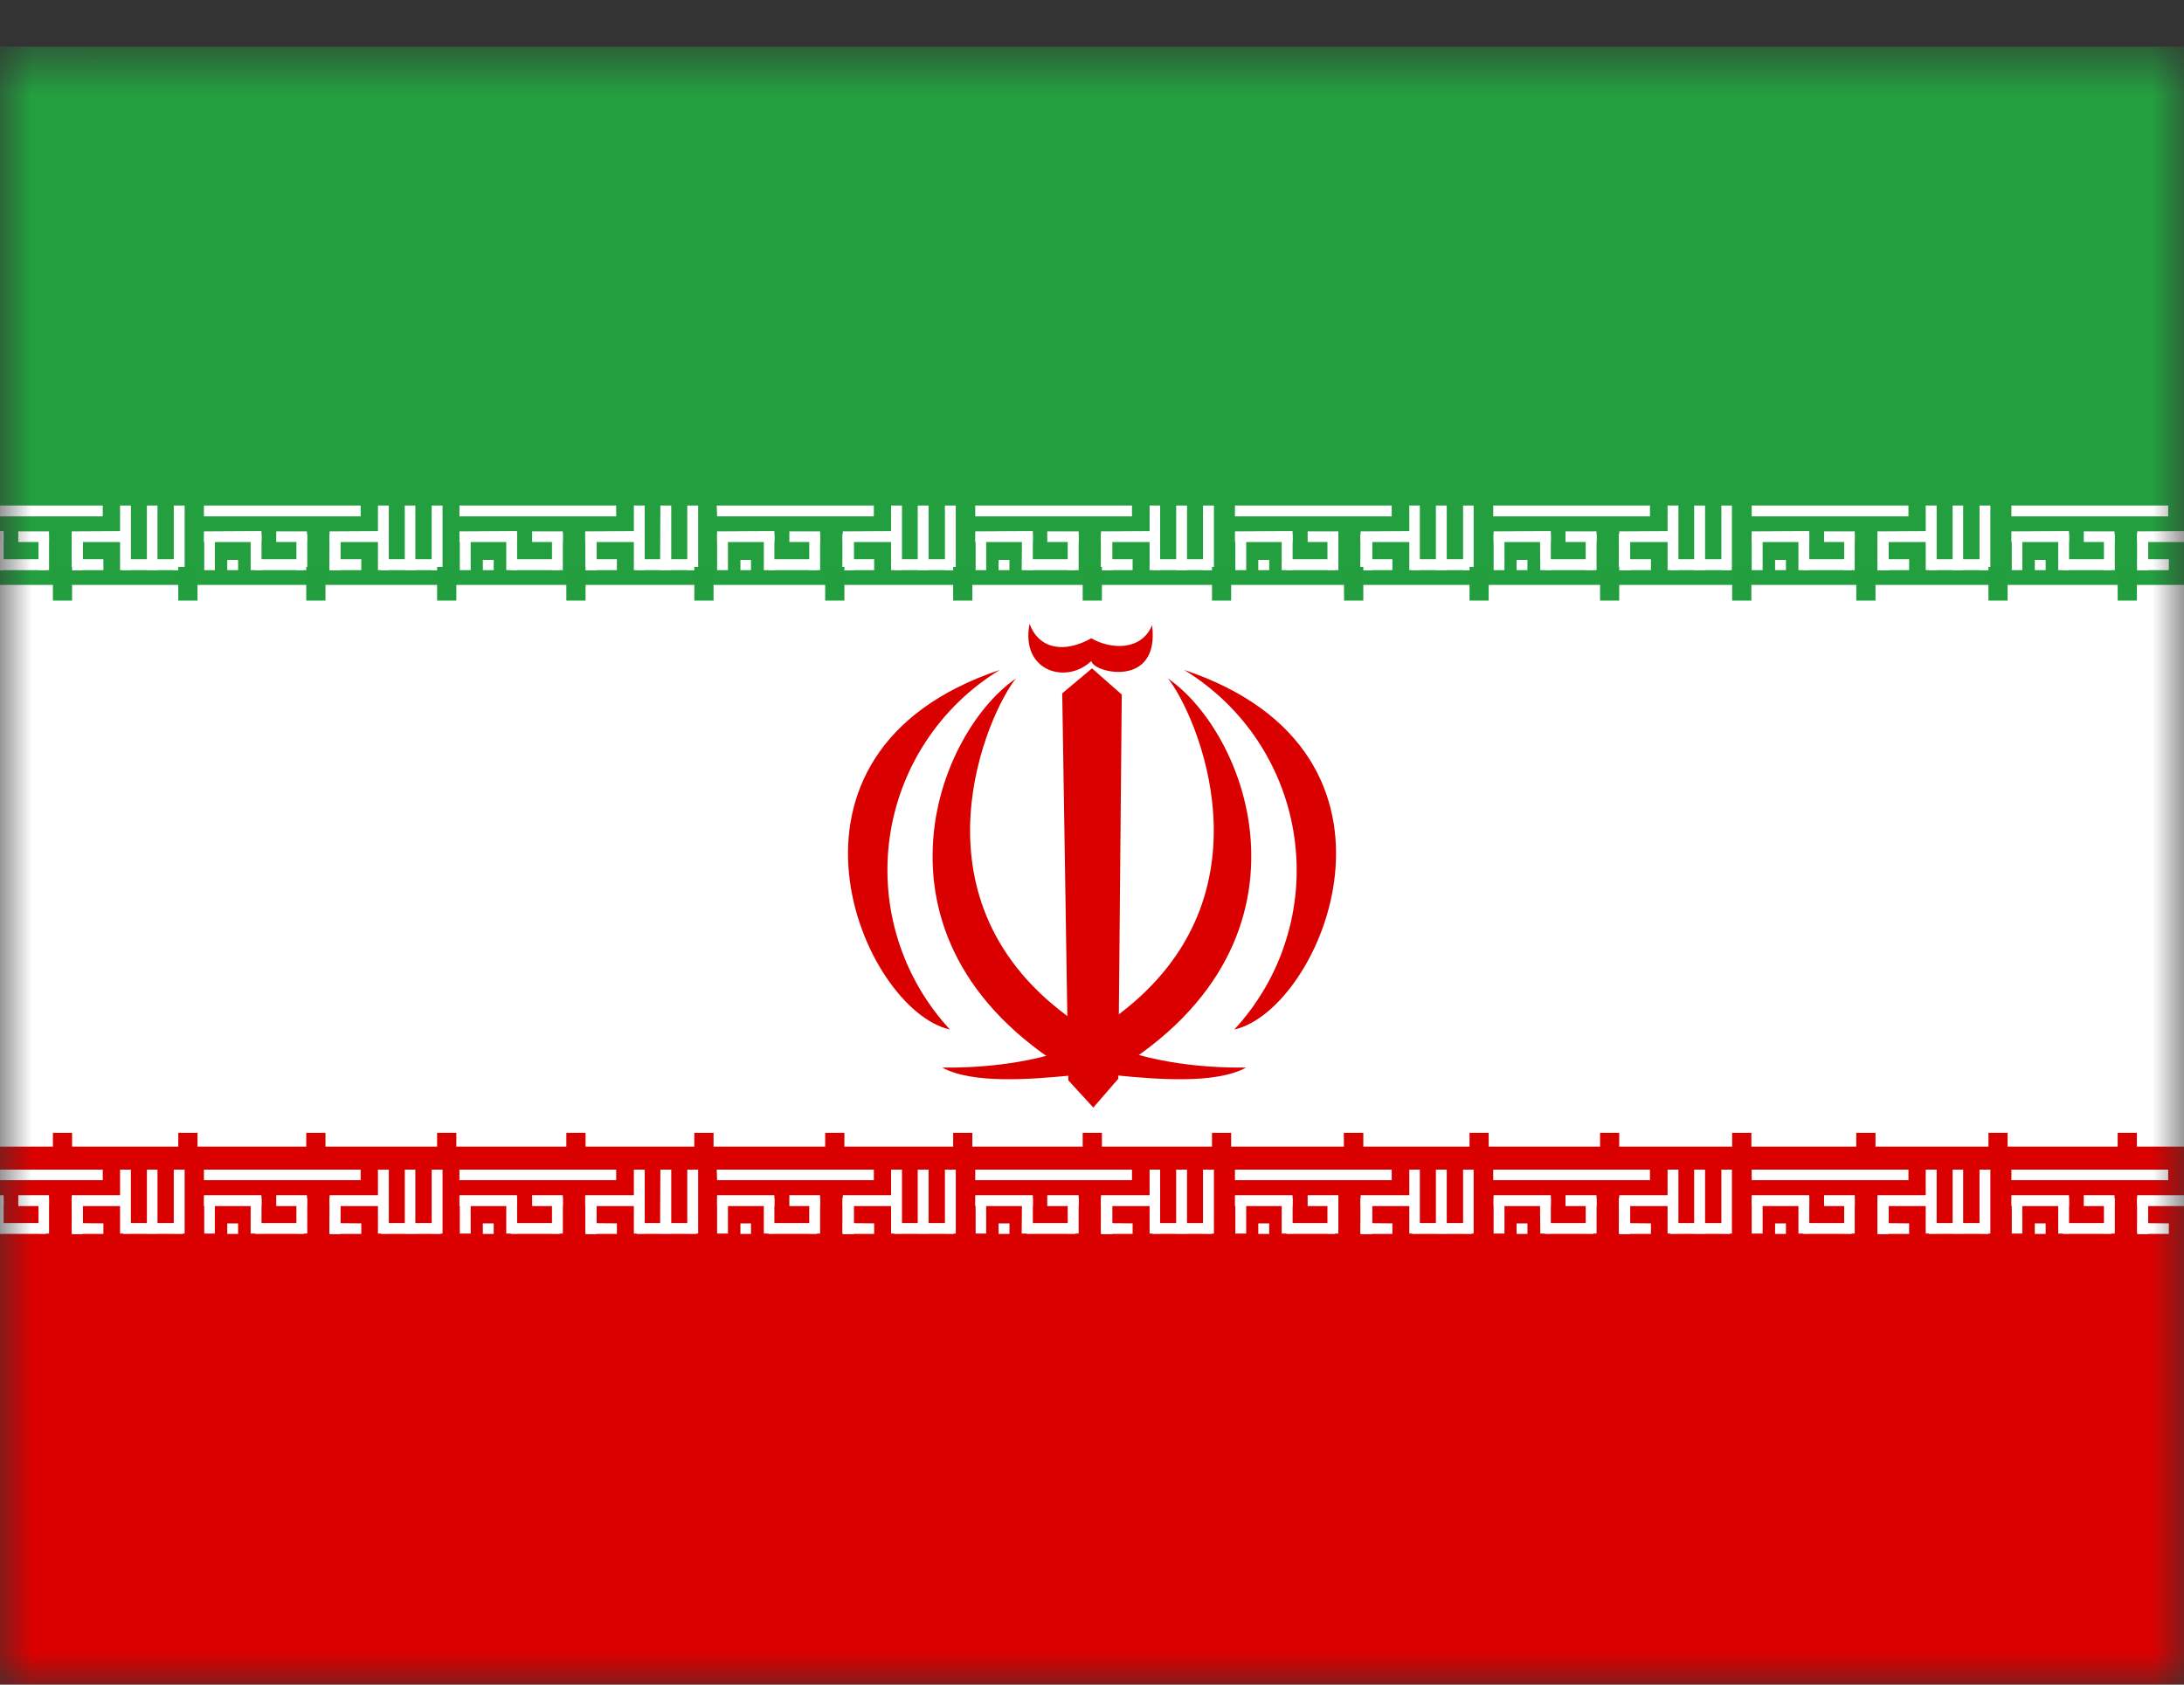 <svg width="35" height="27" viewBox="0 0 35 27" fill="none" xmlns="http://www.w3.org/2000/svg">
<rect x="0" y="0" width="35" height="27" fill="#333333" stroke="none"/>
<g clip-path="url(#clip0_4435_13122)">
<mask id="mask0_4435_13122" style="mask-type:luminance" maskUnits="userSpaceOnUse" x="0" y="0" width="36" height="27">
<path d="M0.002 0.75H35.004V27H0.002V0.75Z" fill="white"/>
</mask>
<g mask="url(#mask0_4435_13122)">
<path fill-rule="evenodd" clip-rule="evenodd" d="M-5.469 0.75H40.469V27H-5.469V0.75Z" fill="white"/>
<path fill-rule="evenodd" clip-rule="evenodd" d="M-5.469 18.377H40.469V27H-5.469V18.377Z" fill="#DA0000"/>
<path fill-rule="evenodd" clip-rule="evenodd" d="M3.268 18.746H5.78V18.915H3.268V18.746ZM3.642 19.607H3.816V19.776H3.642V19.607ZM5.79 19.607V19.776H5.288V19.602L5.79 19.607ZM6.057 18.746H6.231V19.771H6.057V18.746Z" fill="white"/>
<path fill-rule="evenodd" clip-rule="evenodd" d="M7.062 19.602V19.776H6.109V19.602H7.062ZM5.288 19.197H5.452V19.776H5.283L5.288 19.197Z" fill="white"/>
<path fill-rule="evenodd" clip-rule="evenodd" d="M6.918 18.746H7.092V19.771H6.918V18.746ZM6.487 18.746H6.656V19.771H6.487V18.746ZM4.19 19.156V19.33H3.268V19.156H4.19ZM6.205 19.156V19.33H5.282V19.156H6.205Z" fill="white"/>
<path fill-rule="evenodd" clip-rule="evenodd" d="M5.288 19.202H5.452V19.771H5.283L5.288 19.202Z" fill="white"/>
<path fill-rule="evenodd" clip-rule="evenodd" d="M5.288 19.202H5.452V19.771H5.283L5.288 19.202Z" fill="white"/>
<path fill-rule="evenodd" clip-rule="evenodd" d="M5.288 19.202H5.452V19.771H5.283L5.288 19.202ZM3.273 19.202H3.443V19.771H3.273V19.202ZM4.75 19.202H4.924V19.771H4.75V19.202ZM4.017 19.202H4.191V19.771H4.017V19.202Z" fill="white"/>
<path fill-rule="evenodd" clip-rule="evenodd" d="M4.868 19.602V19.776H4.094V19.602H4.868ZM4.919 19.156V19.33H4.427V19.156H4.919Z" fill="white"/>
<path fill-rule="evenodd" clip-rule="evenodd" d="M-0.865 18.746H1.647V18.915H-0.865V18.746ZM-0.491 19.607H-0.317V19.776H-0.496L-0.491 19.607ZM1.657 19.607V19.776H1.155V19.602L1.657 19.607ZM1.924 18.746H2.098V19.771H1.924V18.746Z" fill="white"/>
<path fill-rule="evenodd" clip-rule="evenodd" d="M2.928 19.602V19.776H1.975V19.602H2.928ZM1.154 19.197H1.323V19.776H1.154V19.197Z" fill="white"/>
<path fill-rule="evenodd" clip-rule="evenodd" d="M2.785 18.746H2.959V19.771H2.785V18.746ZM2.354 18.746H2.524V19.771H2.354V18.746ZM0.058 19.156V19.33H-0.865V19.156H0.058ZM2.073 19.156V19.33H1.15V19.156H2.073Z" fill="white"/>
<path fill-rule="evenodd" clip-rule="evenodd" d="M1.154 19.202H1.323V19.771H1.154V19.202Z" fill="white"/>
<path fill-rule="evenodd" clip-rule="evenodd" d="M1.154 19.202H1.323V19.771H1.154V19.202Z" fill="white"/>
<path fill-rule="evenodd" clip-rule="evenodd" d="M1.156 19.202H1.325V19.771H1.156V19.202ZM-0.859 19.202H-0.69V19.771H-0.859V19.202ZM0.617 19.202H0.786V19.771H0.617V19.202ZM-0.116 19.202H0.058V19.771H-0.116V19.202Z" fill="white"/>
<path fill-rule="evenodd" clip-rule="evenodd" d="M0.734 19.602V19.776H-0.035V19.602H0.734ZM0.785 19.156V19.33H0.293V19.156H0.785Z" fill="white"/>
<path fill-rule="evenodd" clip-rule="evenodd" d="M7.363 18.746H9.875V18.915H7.363V18.746ZM7.738 19.607H7.912V19.776H7.738V19.607ZM9.886 19.607V19.776H9.383V19.602L9.886 19.607ZM10.158 18.746H10.332V19.771H10.158V18.746Z" fill="white"/>
<path fill-rule="evenodd" clip-rule="evenodd" d="M11.157 19.602V19.776H10.203V19.602H11.157ZM9.383 19.197H9.557V19.776H9.383V19.197Z" fill="white"/>
<path fill-rule="evenodd" clip-rule="evenodd" d="M11.014 18.746H11.188V19.771H11.014V18.746ZM10.583 18.746H10.757V19.771H10.578L10.583 18.746ZM8.286 19.156V19.33H7.363V19.156H8.286ZM10.301 19.156V19.33H9.378V19.156H10.301Z" fill="white"/>
<path fill-rule="evenodd" clip-rule="evenodd" d="M9.383 19.202H9.557V19.771H9.383V19.202Z" fill="white"/>
<path fill-rule="evenodd" clip-rule="evenodd" d="M9.383 19.202H9.557V19.771H9.383V19.202Z" fill="white"/>
<path fill-rule="evenodd" clip-rule="evenodd" d="M9.384 19.202H9.558V19.771H9.384V19.202ZM7.369 19.202H7.543V19.771H7.369V19.202ZM8.846 19.202H9.02V19.771H8.846V19.202ZM8.113 19.202H8.287V19.771H8.113V19.202Z" fill="white"/>
<path fill-rule="evenodd" clip-rule="evenodd" d="M8.969 19.602V19.776H8.189V19.602H8.969ZM9.02 19.156V19.33H8.528V19.156H9.02Z" fill="white"/>
<path fill-rule="evenodd" clip-rule="evenodd" d="M11.486 18.746H14.004V18.915H11.492L11.486 18.746ZM11.866 19.607H12.035V19.776H11.866V19.607ZM14.009 19.607V19.776H13.506V19.602L14.009 19.607ZM14.28 18.746H14.455V19.771H14.28V18.746Z" fill="white"/>
<path fill-rule="evenodd" clip-rule="evenodd" d="M15.285 19.602V19.776H14.331V19.602H15.285ZM13.506 19.197H13.68V19.776H13.506V19.197Z" fill="white"/>
<path fill-rule="evenodd" clip-rule="evenodd" d="M15.143 18.746H15.317V19.771H15.143V18.746ZM14.707 18.746H14.881V19.771H14.707V18.746ZM12.41 19.156V19.33H11.492V19.156H12.41ZM14.425 19.156V19.33H13.507V19.156H14.425Z" fill="white"/>
<path fill-rule="evenodd" clip-rule="evenodd" d="M13.506 19.202H13.68V19.771H13.506V19.202Z" fill="white"/>
<path fill-rule="evenodd" clip-rule="evenodd" d="M13.506 19.202H13.68V19.771H13.506V19.202Z" fill="white"/>
<path fill-rule="evenodd" clip-rule="evenodd" d="M13.507 19.202H13.681V19.771H13.507V19.202ZM11.492 19.202H11.666V19.771H11.492V19.202ZM12.969 19.202H13.143V19.771H12.969V19.202ZM12.241 19.202H12.41V19.771H12.241V19.202Z" fill="white"/>
<path fill-rule="evenodd" clip-rule="evenodd" d="M13.091 19.602V19.776H12.316V19.602H13.091ZM13.142 19.156V19.33H12.65V19.156H13.142Z" fill="white"/>
<path fill-rule="evenodd" clip-rule="evenodd" d="M15.629 18.746H18.141V18.915H15.629V18.746ZM16.003 19.607H16.177V19.776H16.003V19.607ZM18.151 19.607V19.776H17.649V19.602L18.151 19.607ZM18.423 18.746H18.592V19.771H18.423V18.746Z" fill="white"/>
<path fill-rule="evenodd" clip-rule="evenodd" d="M19.422 19.602V19.776H18.469V19.602H19.422ZM17.648 19.197H17.823V19.776H17.648V19.197Z" fill="white"/>
<path fill-rule="evenodd" clip-rule="evenodd" d="M19.279 18.746H19.454V19.771H19.279V18.746ZM18.849 18.746H19.023V19.771H18.849V18.746ZM16.552 19.156V19.33H15.629V19.156H16.552ZM18.567 19.156V19.33H17.644V19.156H18.567Z" fill="white"/>
<path fill-rule="evenodd" clip-rule="evenodd" d="M17.648 19.202H17.823V19.771H17.648V19.202Z" fill="white"/>
<path fill-rule="evenodd" clip-rule="evenodd" d="M17.648 19.202H17.823V19.771H17.648V19.202Z" fill="white"/>
<path fill-rule="evenodd" clip-rule="evenodd" d="M17.65 19.202H17.824V19.771H17.65V19.202ZM15.635 19.202H15.804V19.771H15.635V19.202ZM17.111 19.202H17.286V19.771H17.111V19.202ZM16.378 19.202H16.552V19.771H16.373L16.378 19.202Z" fill="white"/>
<path fill-rule="evenodd" clip-rule="evenodd" d="M17.234 19.602V19.776H16.455V19.602H17.234ZM17.286 19.156V19.33H16.783V19.156H17.286Z" fill="white"/>
<path fill-rule="evenodd" clip-rule="evenodd" d="M-5.469 0.75H40.469V9.374H-5.469V0.75Z" fill="#239F40"/>
<path fill-rule="evenodd" clip-rule="evenodd" d="M19.791 18.746H22.303V18.915H19.791V18.746ZM20.165 19.607H20.34V19.776H20.165V19.607ZM22.314 19.607V19.776H21.806V19.602L22.314 19.607ZM22.585 18.746H22.754V19.771H22.585V18.746Z" fill="white"/>
<path fill-rule="evenodd" clip-rule="evenodd" d="M23.586 19.602V19.776H22.632V19.602H23.586ZM21.812 19.197H21.986V19.776H21.807L21.812 19.197Z" fill="white"/>
<path fill-rule="evenodd" clip-rule="evenodd" d="M23.447 18.746H23.616V19.771H23.447V18.746ZM23.011 18.746H23.185V19.771H23.011V18.746ZM20.714 19.156V19.33H19.791V19.156H20.714ZM22.729 19.156V19.33H21.806V19.156H22.729Z" fill="white"/>
<path fill-rule="evenodd" clip-rule="evenodd" d="M21.807 19.202H21.986V19.771H21.807V19.202Z" fill="white"/>
<path fill-rule="evenodd" clip-rule="evenodd" d="M21.807 19.202H21.986V19.771H21.807V19.202Z" fill="white"/>
<path fill-rule="evenodd" clip-rule="evenodd" d="M21.807 19.202H21.986V19.771H21.807V19.202ZM19.797 19.202H19.971V19.771H19.797V19.202ZM21.273 19.202H21.448V19.771H21.273V19.202ZM20.54 19.202H20.715V19.771H20.54V19.202Z" fill="white"/>
<path fill-rule="evenodd" clip-rule="evenodd" d="M21.396 19.602V19.776H20.617V19.602H21.396ZM21.448 19.156V19.33H20.956V19.156H21.448Z" fill="white"/>
<path fill-rule="evenodd" clip-rule="evenodd" d="M23.93 18.746H26.442V18.915H23.93V18.746ZM24.304 19.607H24.478V19.776H24.304V19.607ZM26.457 19.607V19.776H25.95V19.602L26.457 19.607ZM26.724 18.746H26.898V19.771H26.724V18.746Z" fill="white"/>
<path fill-rule="evenodd" clip-rule="evenodd" d="M27.723 19.602V19.776H26.77V19.602H27.723ZM25.949 19.197H26.123V19.776H25.949V19.197Z" fill="white"/>
<path fill-rule="evenodd" clip-rule="evenodd" d="M27.586 18.746H27.755V19.771H27.586V18.746ZM27.15 18.746H27.325V19.771H27.15V18.746ZM24.853 19.156V19.33H23.936V19.156H24.853ZM26.868 19.156V19.33H25.95V19.156H26.868Z" fill="white"/>
<path fill-rule="evenodd" clip-rule="evenodd" d="M25.949 19.202H26.123V19.771H25.949V19.202Z" fill="white"/>
<path fill-rule="evenodd" clip-rule="evenodd" d="M25.949 19.202H26.123V19.771H25.949V19.202Z" fill="white"/>
<path fill-rule="evenodd" clip-rule="evenodd" d="M25.95 19.202H26.125V19.771H25.95V19.202ZM23.936 19.202H24.11V19.771H23.936V19.202ZM25.412 19.202H25.586V19.771H25.412V19.202ZM24.679 19.202H24.853V19.771H24.684L24.679 19.202Z" fill="white"/>
<path fill-rule="evenodd" clip-rule="evenodd" d="M25.534 19.602V19.776H24.76V19.602H25.534ZM25.585 19.156V19.33H25.088V19.156H25.585Z" fill="white"/>
<path fill-rule="evenodd" clip-rule="evenodd" d="M28.072 18.746H30.584V18.915H28.072V18.746ZM28.447 19.607H28.621V19.776H28.447V19.607ZM30.595 19.607V19.776H30.092V19.602L30.595 19.607ZM30.861 18.746H31.036V19.771H30.861V18.746Z" fill="white"/>
<path fill-rule="evenodd" clip-rule="evenodd" d="M31.867 19.602V19.776H30.913V19.602H31.867ZM30.088 19.197H30.262V19.776H30.088V19.197Z" fill="white"/>
<path fill-rule="evenodd" clip-rule="evenodd" d="M31.723 18.746H31.897V19.771H31.723V18.746ZM31.292 18.746H31.461V19.771H31.292V18.746ZM28.995 19.156V19.33H28.072V19.156H28.995ZM31.01 19.156V19.33H30.087V19.156H31.01Z" fill="white"/>
<path fill-rule="evenodd" clip-rule="evenodd" d="M30.092 19.202H30.261V19.771H30.092V19.202Z" fill="white"/>
<path fill-rule="evenodd" clip-rule="evenodd" d="M30.092 19.202H30.261V19.771H30.092V19.202Z" fill="white"/>
<path fill-rule="evenodd" clip-rule="evenodd" d="M30.092 19.202H30.262V19.771H30.092V19.202ZM28.072 19.202H28.247V19.771H28.072V19.202ZM29.554 19.202H29.723V19.771H29.554V19.202ZM28.821 19.202H28.995V19.771H28.821V19.202Z" fill="white"/>
<path fill-rule="evenodd" clip-rule="evenodd" d="M29.673 19.602V19.776H28.898V19.602H29.673ZM29.724 19.156V19.33H29.232V19.156H29.724Z" fill="white"/>
<path fill-rule="evenodd" clip-rule="evenodd" d="M32.234 18.746H34.747V18.915H32.234V18.746ZM32.609 19.607H32.783V19.776H32.609V19.607ZM34.757 19.607V19.776H34.254V19.602L34.757 19.607ZM35.023 18.746H35.198V19.771H35.023V18.746Z" fill="white"/>
<path fill-rule="evenodd" clip-rule="evenodd" d="M36.028 19.602V19.776H35.074V19.602H36.028ZM34.254 19.197H34.423V19.776H34.254V19.197Z" fill="white"/>
<path fill-rule="evenodd" clip-rule="evenodd" d="M35.885 18.746H36.059V19.771H35.885V18.746ZM35.454 18.746H35.623V19.771H35.454V18.746ZM33.157 19.156V19.33H32.234V19.156H33.157ZM35.172 19.156V19.33H34.249V19.156H35.172Z" fill="white"/>
<path fill-rule="evenodd" clip-rule="evenodd" d="M34.254 19.202H34.423V19.771H34.254V19.202Z" fill="white"/>
<path fill-rule="evenodd" clip-rule="evenodd" d="M34.254 19.202H34.423V19.771H34.254V19.202Z" fill="white"/>
<path fill-rule="evenodd" clip-rule="evenodd" d="M34.255 19.202H34.424V19.771H34.255V19.202ZM32.24 19.202H32.409V19.771H32.24V19.202ZM33.717 19.202H33.891V19.771H33.717V19.202ZM32.984 19.202H33.158V19.771H32.984V19.202Z" fill="white"/>
<path fill-rule="evenodd" clip-rule="evenodd" d="M33.835 19.602V19.776H33.06V19.602H33.835ZM33.886 19.156V19.33H33.394V19.156H33.886Z" fill="white"/>
<path fill-rule="evenodd" clip-rule="evenodd" d="M3.268 8.102H5.78V8.276H3.268V8.102ZM3.642 8.974H3.816V9.138H3.642V8.974ZM5.79 8.963V9.138H5.288V8.963H5.79ZM6.057 8.102H6.231V9.138H6.057V8.102Z" fill="white"/>
<path fill-rule="evenodd" clip-rule="evenodd" d="M7.062 8.963V9.138H6.109V8.963H7.062ZM5.288 8.558H5.452V9.138H5.283L5.288 8.558Z" fill="white"/>
<path fill-rule="evenodd" clip-rule="evenodd" d="M6.918 8.102H7.092V9.138H6.918V8.102ZM6.487 8.102H6.656V9.138H6.487V8.102ZM4.19 8.512V8.687H3.268V8.517L4.19 8.512ZM6.205 8.512V8.687H5.282V8.517L6.205 8.512Z" fill="white"/>
<path fill-rule="evenodd" clip-rule="evenodd" d="M5.288 8.558H5.452V9.138H5.283L5.288 8.558Z" fill="white"/>
<path fill-rule="evenodd" clip-rule="evenodd" d="M5.288 8.558H5.452V9.138H5.283L5.288 8.558Z" fill="white"/>
<path fill-rule="evenodd" clip-rule="evenodd" d="M5.288 8.558H5.452V9.138H5.283L5.288 8.558ZM3.273 8.558H3.443V9.138H3.273V8.558ZM4.75 8.558H4.924V9.138H4.75V8.558ZM4.017 8.558H4.191V9.138H4.017V8.558Z" fill="white"/>
<path fill-rule="evenodd" clip-rule="evenodd" d="M4.868 8.963V9.138H4.094V8.963H4.868ZM4.919 8.517V8.687H4.427V8.517H4.919Z" fill="white"/>
<path fill-rule="evenodd" clip-rule="evenodd" d="M-0.865 8.102H1.647V8.276H-0.865V8.102ZM-0.491 8.974H-0.317V9.138H-0.496L-0.491 8.974ZM1.657 8.963V9.138H1.155V8.963H1.657ZM1.924 8.102H2.098V9.138H1.924V8.102Z" fill="white"/>
<path fill-rule="evenodd" clip-rule="evenodd" d="M2.928 8.963V9.138H1.975V8.963H2.928ZM1.154 8.558H1.323V9.138H1.154V8.558Z" fill="white"/>
<path fill-rule="evenodd" clip-rule="evenodd" d="M2.785 8.102H2.959V9.138H2.785V8.102ZM2.354 8.102H2.524V9.138H2.354V8.102ZM0.058 8.512V8.687H-0.865V8.517L0.058 8.512ZM2.073 8.512V8.687H1.15V8.517L2.073 8.512Z" fill="white"/>
<path fill-rule="evenodd" clip-rule="evenodd" d="M1.154 8.558H1.323V9.138H1.154V8.558Z" fill="white"/>
<path fill-rule="evenodd" clip-rule="evenodd" d="M1.154 8.558H1.323V9.138H1.154V8.558Z" fill="white"/>
<path fill-rule="evenodd" clip-rule="evenodd" d="M1.156 8.558H1.325V9.138H1.156V8.558ZM-0.859 8.558H-0.69V9.138H-0.859V8.558ZM0.617 8.558H0.786V9.138H0.617V8.558ZM-0.116 8.558H0.058V9.138H-0.116V8.558Z" fill="white"/>
<path fill-rule="evenodd" clip-rule="evenodd" d="M0.734 8.963V9.138H-0.035V8.963H0.734ZM0.785 8.517V8.687H0.293V8.517H0.785Z" fill="white"/>
<path fill-rule="evenodd" clip-rule="evenodd" d="M7.363 8.102H9.875V8.276H7.363V8.102ZM7.738 8.974H7.912V9.138H7.738V8.974ZM9.886 8.963V9.138H9.383V8.963H9.886ZM10.158 8.102H10.332V9.138H10.158V8.102Z" fill="white"/>
<path fill-rule="evenodd" clip-rule="evenodd" d="M11.157 8.963V9.138H10.203V8.963H11.157ZM9.383 8.558H9.557V9.138H9.383V8.558Z" fill="white"/>
<path fill-rule="evenodd" clip-rule="evenodd" d="M11.014 8.102H11.188V9.138H11.014V8.102ZM10.583 8.102H10.757V9.138H10.578L10.583 8.102ZM8.286 8.512V8.687H7.363V8.517L8.286 8.512ZM10.301 8.512V8.687H9.378V8.517L10.301 8.512Z" fill="white"/>
<path fill-rule="evenodd" clip-rule="evenodd" d="M9.383 8.558H9.557V9.138H9.383V8.558Z" fill="white"/>
<path fill-rule="evenodd" clip-rule="evenodd" d="M9.383 8.558H9.557V9.138H9.383V8.558Z" fill="white"/>
<path fill-rule="evenodd" clip-rule="evenodd" d="M9.384 8.558H9.558V9.138H9.384V8.558ZM7.369 8.558H7.543V9.138H7.369V8.558ZM8.846 8.558H9.02V9.138H8.846V8.558ZM8.113 8.558H8.287V9.138H8.113V8.558Z" fill="white"/>
<path fill-rule="evenodd" clip-rule="evenodd" d="M8.969 8.963V9.138H8.189V8.963H8.969ZM9.02 8.517V8.687H8.528V8.517H9.02Z" fill="white"/>
<path fill-rule="evenodd" clip-rule="evenodd" d="M11.486 8.102H14.004V8.276H11.492L11.486 8.102ZM11.866 8.974H12.035V9.138H11.866V8.974ZM14.009 8.963V9.138H13.506V8.963H14.009ZM14.28 8.102H14.455V9.138H14.28V8.102Z" fill="white"/>
<path fill-rule="evenodd" clip-rule="evenodd" d="M15.285 8.963V9.138H14.331V8.963H15.285ZM13.506 8.558H13.68V9.138H13.506V8.558Z" fill="white"/>
<path fill-rule="evenodd" clip-rule="evenodd" d="M15.143 8.102H15.317V9.138H15.143V8.102ZM14.707 8.102H14.881V9.138H14.707V8.102ZM12.41 8.512V8.687H11.492V8.517L12.41 8.512ZM14.425 8.512V8.687H13.507V8.517L14.425 8.512Z" fill="white"/>
<path fill-rule="evenodd" clip-rule="evenodd" d="M13.506 8.558H13.68V9.138H13.506V8.558Z" fill="white"/>
<path fill-rule="evenodd" clip-rule="evenodd" d="M13.506 8.558H13.68V9.138H13.506V8.558Z" fill="white"/>
<path fill-rule="evenodd" clip-rule="evenodd" d="M13.507 8.558H13.681V9.138H13.507V8.558ZM11.492 8.558H11.666V9.138H11.492V8.558ZM12.969 8.558H13.143V9.138H12.969V8.558ZM12.241 8.558H12.41V9.138H12.241V8.558Z" fill="white"/>
<path fill-rule="evenodd" clip-rule="evenodd" d="M13.091 8.963V9.138H12.316V8.963H13.091ZM13.142 8.517V8.687H12.65V8.517H13.142Z" fill="white"/>
<path fill-rule="evenodd" clip-rule="evenodd" d="M15.629 8.102H18.141V8.276H15.629V8.102ZM16.003 8.974H16.177V9.138H16.003V8.974ZM18.151 8.963V9.138H17.649V8.963H18.151ZM18.423 8.102H18.592V9.138H18.423V8.102Z" fill="white"/>
<path fill-rule="evenodd" clip-rule="evenodd" d="M19.422 8.963V9.138H18.469V8.963H19.422ZM17.648 8.558H17.823V9.138H17.648V8.558Z" fill="white"/>
<path fill-rule="evenodd" clip-rule="evenodd" d="M19.279 8.102H19.454V9.138H19.279V8.102ZM18.849 8.102H19.023V9.138H18.849V8.102ZM16.552 8.512V8.687H15.629V8.517L16.552 8.512ZM18.567 8.512V8.687H17.644V8.517L18.567 8.512Z" fill="white"/>
<path fill-rule="evenodd" clip-rule="evenodd" d="M17.648 8.558H17.823V9.138H17.648V8.558Z" fill="white"/>
<path fill-rule="evenodd" clip-rule="evenodd" d="M17.648 8.558H17.823V9.138H17.648V8.558Z" fill="white"/>
<path fill-rule="evenodd" clip-rule="evenodd" d="M17.65 8.558H17.824V9.138H17.65V8.558ZM15.635 8.558H15.804V9.138H15.635V8.558ZM17.111 8.558H17.286V9.138H17.111V8.558ZM16.378 8.558H16.552V9.138H16.373L16.378 8.558Z" fill="white"/>
<path fill-rule="evenodd" clip-rule="evenodd" d="M17.234 8.963V9.138H16.455V8.963H17.234ZM17.286 8.517V8.687H16.783V8.517H17.286Z" fill="white"/>
<path fill-rule="evenodd" clip-rule="evenodd" d="M19.791 8.102H22.303V8.276H19.791V8.102ZM20.165 8.974H20.34V9.138H20.165V8.974ZM22.314 8.963V9.138H21.806V8.963H22.314ZM22.585 8.102H22.754V9.138H22.585V8.102Z" fill="white"/>
<path fill-rule="evenodd" clip-rule="evenodd" d="M23.586 8.963V9.138H22.632V8.963H23.586ZM21.812 8.558H21.986V9.138H21.807L21.812 8.558Z" fill="white"/>
<path fill-rule="evenodd" clip-rule="evenodd" d="M23.447 8.102H23.616V9.138H23.447V8.102ZM23.011 8.102H23.185V9.138H23.011V8.102ZM20.714 8.512V8.687H19.791V8.517L20.714 8.512ZM22.729 8.512V8.687H21.806V8.517L22.729 8.512Z" fill="white"/>
<path fill-rule="evenodd" clip-rule="evenodd" d="M21.807 8.558H21.986V9.138H21.807V8.558Z" fill="white"/>
<path fill-rule="evenodd" clip-rule="evenodd" d="M21.807 8.558H21.986V9.138H21.807V8.558Z" fill="white"/>
<path fill-rule="evenodd" clip-rule="evenodd" d="M21.807 8.558H21.986V9.138H21.807V8.558ZM19.797 8.558H19.971V9.138H19.797V8.558ZM21.273 8.558H21.448V9.138H21.273V8.558ZM20.54 8.558H20.715V9.138H20.54V8.558Z" fill="white"/>
<path fill-rule="evenodd" clip-rule="evenodd" d="M21.396 8.963V9.138H20.617V8.963H21.396ZM21.448 8.517V8.687H20.956V8.517H21.448Z" fill="white"/>
<path fill-rule="evenodd" clip-rule="evenodd" d="M23.93 8.102H26.442V8.276H23.93V8.102ZM24.304 8.974H24.478V9.138H24.304V8.974ZM26.457 8.963V9.138H25.95V8.963H26.457ZM26.724 8.102H26.898V9.138H26.724V8.102Z" fill="white"/>
<path fill-rule="evenodd" clip-rule="evenodd" d="M27.723 8.963V9.138H26.77V8.963H27.723ZM25.949 8.558H26.123V9.138H25.949V8.558Z" fill="white"/>
<path fill-rule="evenodd" clip-rule="evenodd" d="M27.586 8.102H27.755V9.138H27.586V8.102ZM27.15 8.102H27.325V9.138H27.15V8.102ZM24.853 8.512V8.687H23.936V8.517L24.853 8.512ZM26.868 8.512V8.687H25.95V8.517L26.868 8.512Z" fill="white"/>
<path fill-rule="evenodd" clip-rule="evenodd" d="M25.949 8.558H26.123V9.138H25.949V8.558Z" fill="white"/>
<path fill-rule="evenodd" clip-rule="evenodd" d="M25.949 8.558H26.123V9.138H25.949V8.558Z" fill="white"/>
<path fill-rule="evenodd" clip-rule="evenodd" d="M25.95 8.558H26.125V9.138H25.95V8.558ZM23.936 8.558H24.11V9.138H23.936V8.558ZM25.412 8.558H25.586V9.138H25.412V8.558ZM24.679 8.558H24.853V9.138H24.684L24.679 8.558Z" fill="white"/>
<path fill-rule="evenodd" clip-rule="evenodd" d="M25.534 8.963V9.138H24.76V8.963H25.534ZM25.585 8.517V8.687H25.088V8.517H25.585Z" fill="white"/>
<path fill-rule="evenodd" clip-rule="evenodd" d="M28.072 8.102H30.584V8.276H28.072V8.102ZM28.447 8.974H28.621V9.138H28.447V8.974ZM30.595 8.963V9.138H30.092V8.963H30.595ZM30.861 8.102H31.036V9.138H30.861V8.102Z" fill="white"/>
<path fill-rule="evenodd" clip-rule="evenodd" d="M31.867 8.963V9.138H30.913V8.963H31.867ZM30.088 8.558H30.262V9.138H30.088V8.558Z" fill="white"/>
<path fill-rule="evenodd" clip-rule="evenodd" d="M31.723 8.102H31.897V9.138H31.723V8.102ZM31.292 8.102H31.461V9.138H31.292V8.102ZM28.995 8.512V8.687H28.072V8.517L28.995 8.512ZM31.01 8.512V8.687H30.087V8.517L31.01 8.512Z" fill="white"/>
<path fill-rule="evenodd" clip-rule="evenodd" d="M30.092 8.558H30.261V9.138H30.092V8.558Z" fill="white"/>
<path fill-rule="evenodd" clip-rule="evenodd" d="M30.092 8.558H30.261V9.138H30.092V8.558Z" fill="white"/>
<path fill-rule="evenodd" clip-rule="evenodd" d="M30.092 8.558H30.262V9.138H30.092V8.558ZM28.072 8.558H28.247V9.138H28.072V8.558ZM29.554 8.558H29.723V9.138H29.554V8.558ZM28.821 8.558H28.995V9.138H28.821V8.558Z" fill="white"/>
<path fill-rule="evenodd" clip-rule="evenodd" d="M29.673 8.963V9.138H28.898V8.963H29.673ZM29.724 8.517V8.687H29.232V8.517H29.724Z" fill="white"/>
<path fill-rule="evenodd" clip-rule="evenodd" d="M32.234 8.102H34.747V8.276H32.234V8.102ZM32.609 8.974H32.783V9.138H32.609V8.974ZM34.757 8.963V9.138H34.254V8.963H34.757ZM35.023 8.102H35.198V9.138H35.023V8.102Z" fill="white"/>
<path fill-rule="evenodd" clip-rule="evenodd" d="M36.028 8.963V9.138H35.074V8.963H36.028ZM34.254 8.558H34.423V9.138H34.254V8.558Z" fill="white"/>
<path fill-rule="evenodd" clip-rule="evenodd" d="M35.885 8.102H36.059V9.138H35.885V8.102ZM35.454 8.102H35.623V9.138H35.454V8.102ZM33.157 8.512V8.687H32.234V8.517L33.157 8.512ZM35.172 8.512V8.687H34.249V8.517L35.172 8.512Z" fill="white"/>
<path fill-rule="evenodd" clip-rule="evenodd" d="M34.254 8.558H34.423V9.138H34.254V8.558Z" fill="white"/>
<path fill-rule="evenodd" clip-rule="evenodd" d="M34.254 8.558H34.423V9.138H34.254V8.558Z" fill="white"/>
<path fill-rule="evenodd" clip-rule="evenodd" d="M34.255 8.558H34.424V9.138H34.255V8.558ZM32.24 8.558H32.409V9.138H32.24V8.558ZM33.717 8.558H33.891V9.138H33.717V8.558ZM32.984 8.558H33.158V9.138H32.984V8.558Z" fill="white"/>
<path fill-rule="evenodd" clip-rule="evenodd" d="M33.835 8.963V9.138H33.06V8.963H33.835ZM33.886 8.517V8.687H33.394V8.517H33.886Z" fill="white"/>
<path fill-rule="evenodd" clip-rule="evenodd" d="M0.848 18.156H1.155V18.694H0.848V18.156ZM9.076 18.156H9.384V18.694H9.076V18.156ZM-5.469 18.156H-5.161V18.694H-5.469V18.156ZM-1.29 18.156H-0.983V18.694H-1.29V18.156ZM2.857 18.156H3.165V18.694H2.857V18.156ZM4.908 18.156H5.216V18.694H4.908V18.156ZM7.005 18.156H7.313V18.694H7.005V18.156ZM11.127 18.156H11.435V18.694H11.127V18.156ZM21.535 18.156H21.848V18.694H21.54L21.535 18.156ZM13.224 18.156H13.532V18.694H13.224V18.156ZM15.275 18.156H15.582V18.694H15.275V18.156ZM17.351 18.156H17.659V18.694H17.351V18.156ZM19.423 18.156H19.73V18.694H19.423V18.156ZM35.993 18.156H36.3V18.694H35.993V18.156ZM23.55 18.156H23.857V18.694H23.55V18.156ZM25.642 18.156H25.949V18.694H25.642V18.156ZM27.759 18.156H28.067V18.694H27.759V18.156ZM29.748 18.156H30.056V18.694H29.748V18.156ZM31.866 18.156H32.173V18.694H31.866V18.156ZM33.937 18.156H34.245V18.694H33.937V18.156ZM40.074 18.156H40.382V18.694H40.074V18.156ZM38.085 18.156H38.392V18.694H38.085V18.156ZM-3.387 18.156H-3.08V18.694H-3.387V18.156Z" fill="#D90000"/>
<path fill-rule="evenodd" clip-rule="evenodd" d="M0.848 9.086H1.155V9.625H0.848V9.086ZM9.076 9.086H9.384V9.625H9.076V9.086ZM-5.469 9.086H-5.161V9.625H-5.469V9.086ZM-1.29 9.086H-0.983V9.625H-1.29V9.086ZM2.857 9.086H3.165V9.625H2.857V9.086ZM4.908 9.086H5.216V9.625H4.908V9.086ZM7.005 9.086H7.313V9.625H7.005V9.086ZM11.127 9.086H11.435V9.625H11.127V9.086ZM21.535 9.086H21.848V9.625H21.54L21.535 9.086ZM13.224 9.086H13.532V9.625H13.224V9.086ZM15.275 9.086H15.582V9.625H15.275V9.086ZM17.351 9.086H17.659V9.625H17.351V9.086ZM19.423 9.086H19.73V9.625H19.423V9.086ZM35.993 9.086H36.3V9.625H35.993V9.086ZM23.55 9.086H23.857V9.625H23.55V9.086ZM25.642 9.086H25.949V9.625H25.642V9.086ZM27.759 9.086H28.067V9.625H27.759V9.086ZM29.748 9.086H30.056V9.625H29.748V9.086ZM31.866 9.086H32.173V9.625H31.866V9.086ZM33.937 9.086H34.245V9.625H33.937V9.086ZM40.074 9.086H40.382V9.625H40.074V9.086ZM38.085 9.086H38.392V9.625H38.085V9.086ZM-3.387 9.086H-3.08V9.625H-3.387V9.086Z" fill="#239E3F"/>
<path fill-rule="evenodd" clip-rule="evenodd" d="M18.719 10.876C19.149 11.409 20.488 14.342 17.914 16.269C16.699 17.182 17.453 17.223 17.488 17.377C19.437 16.346 20.067 14.941 20.052 13.685C20.042 12.434 19.375 11.327 18.719 10.876Z" fill="#DA0000"/>
<path fill-rule="evenodd" clip-rule="evenodd" d="M18.976 10.737C19.451 11.027 19.857 11.418 20.163 11.884C20.469 12.349 20.667 12.876 20.744 13.428C20.821 13.979 20.775 14.541 20.608 15.072C20.442 15.604 20.159 16.091 19.781 16.5C21.175 16.192 22.959 12.07 18.976 10.737ZM16.023 10.737C15.547 11.027 15.143 11.419 14.837 11.885C14.532 12.35 14.334 12.878 14.257 13.429C14.181 13.981 14.227 14.542 14.395 15.073C14.562 15.604 14.845 16.092 15.223 16.5C13.823 16.192 12.044 12.07 16.023 10.737Z" fill="#DA0000"/>
<path fill-rule="evenodd" clip-rule="evenodd" d="M16.279 10.876C15.848 11.409 14.51 14.342 17.084 16.269C18.294 17.182 17.545 17.223 17.509 17.377C15.561 16.346 14.93 14.941 14.946 13.685C14.956 12.434 15.622 11.327 16.279 10.876Z" fill="#DA0000"/>
<path fill-rule="evenodd" clip-rule="evenodd" d="M19.97 17.11C19.206 17.12 18.248 17.008 17.535 16.633C17.653 16.864 17.75 17.008 17.868 17.233C18.545 17.3 19.483 17.377 19.97 17.11ZM15.1 17.11C15.864 17.12 16.822 17.008 17.535 16.633C17.417 16.864 17.32 17.008 17.202 17.233C16.525 17.3 15.587 17.377 15.1 17.11ZM16.499 9.999C16.653 10.409 17.058 10.471 17.489 10.23C17.807 10.414 18.294 10.43 18.463 10.02C18.591 11.035 17.525 10.789 17.489 10.594C17.089 10.978 16.351 10.758 16.499 9.999Z" fill="#DA0000"/>
<path fill-rule="evenodd" clip-rule="evenodd" d="M17.521 17.751L17.921 17.29L17.977 11.132L17.5 10.712L17.023 11.112L17.121 17.315L17.521 17.751Z" fill="#DA0000"/>
</g>
</g>
<defs>
<clipPath id="clip0_4435_13122">
<rect width="35" height="26.25" fill="white" transform="translate(0 0.75)"/>
</clipPath>
</defs>
</svg>
